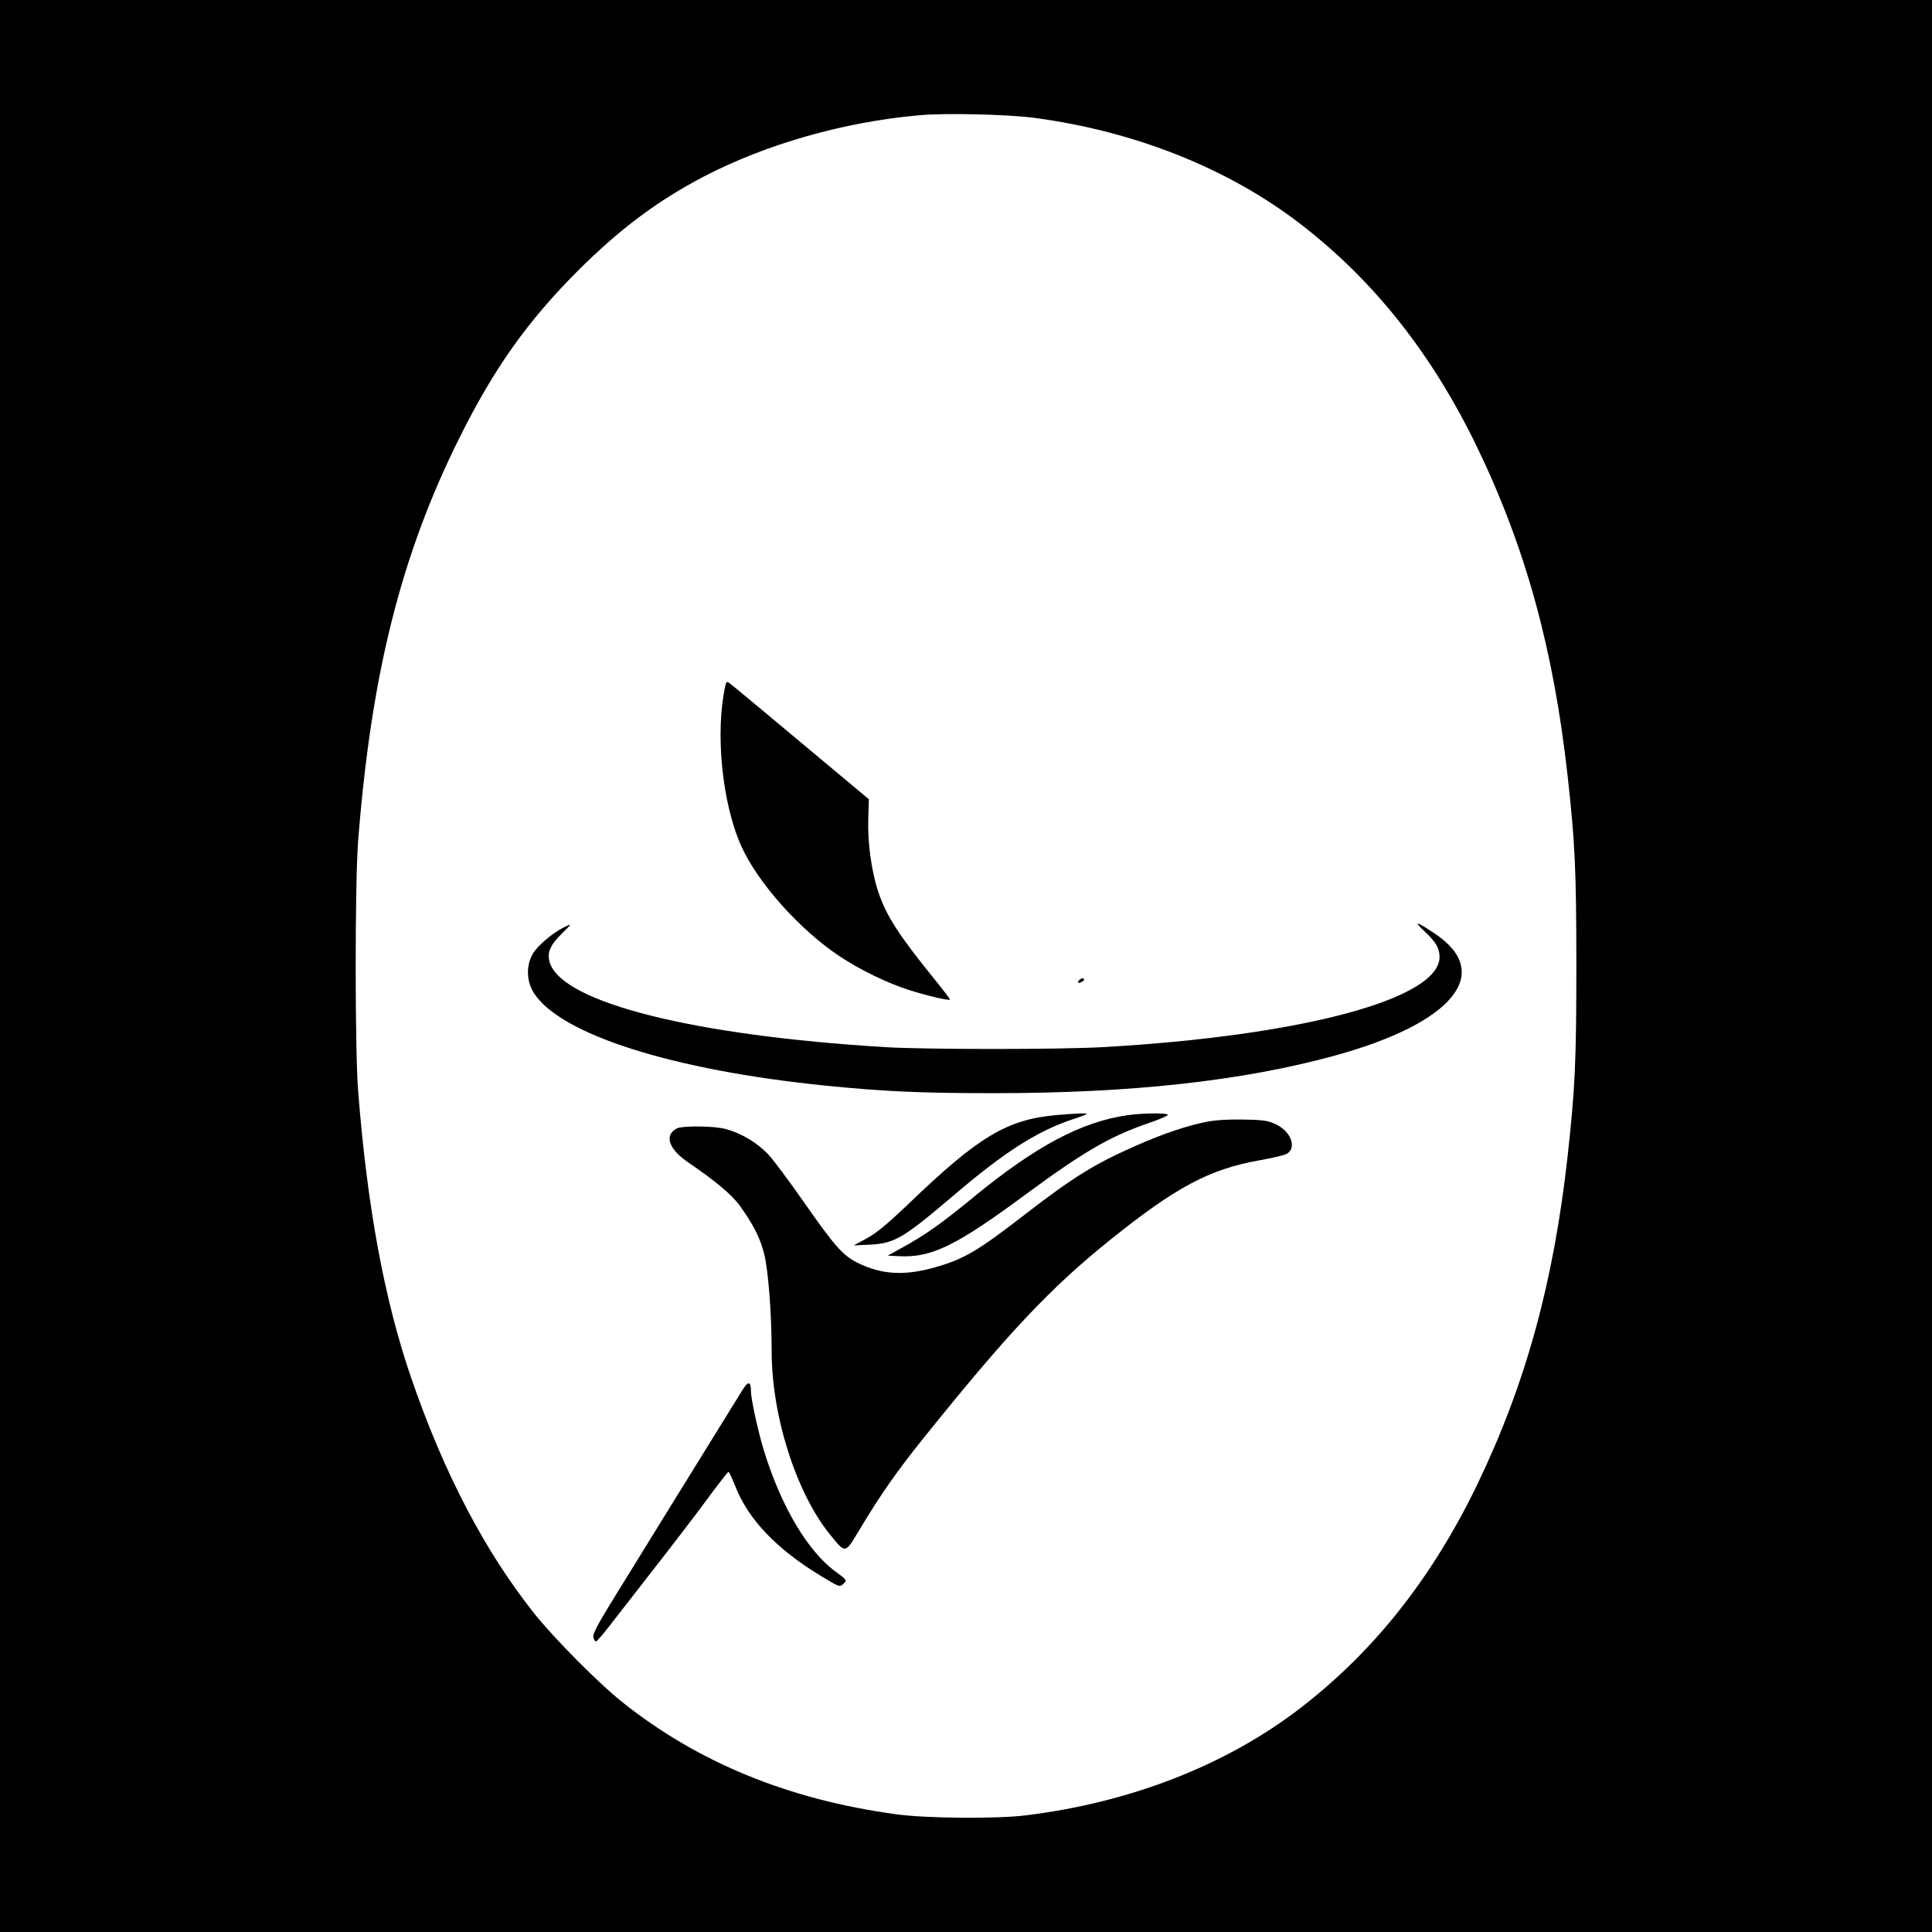 <?xml version="1.0" standalone="no"?>
<!DOCTYPE svg PUBLIC "-//W3C//DTD SVG 20010904//EN"
 "http://www.w3.org/TR/2001/REC-SVG-20010904/DTD/svg10.dtd">
<svg version="1.0" xmlns="http://www.w3.org/2000/svg"
 width="1024pt" height="1024pt" viewBox="0 0 1024 1024"
 preserveAspectRatio="xMidYMid meet">
<g transform="translate(0,1024) scale(0.1,-0.1)"
fill="#000000" stroke="none">
<path d="M0 5120 l0 -5120 5120 0 5120 0 0 5120 0 5120 -5120 0 -5120 0 0
-5120z m5485 4495 c535 -72 1028 -269 1410 -564 390 -301 696 -689 934 -1181
258 -535 406 -1075 480 -1745 39 -351 46 -499 46 -1005 0 -506 -7 -654 -46
-1005 -74 -670 -222 -1210 -480 -1745 -238 -492 -544 -880 -934 -1181 -393
-304 -903 -503 -1460 -571 -157 -19 -528 -16 -685 6 -568 77 -1048 273 -1450
593 -126 100 -366 342 -469 472 -262 330 -478 743 -651 1246 -143 416 -234
909 -282 1525 -17 221 -17 1099 0 1320 69 887 228 1520 538 2141 182 366 359
615 623 880 223 223 424 374 671 503 330 172 744 290 1141 325 142 13 468 5
614 -14z"/>
<path d="M3845 6608 c-56 -248 -18 -627 85 -855 88 -193 308 -440 518 -580
109 -73 256 -144 372 -181 96 -30 209 -57 215 -50 2 2 -35 50 -82 108 -189
233 -256 337 -298 463 -36 108 -57 262 -53 386 l3 105 -359 300 c-198 166
-368 307 -378 314 -15 11 -18 10 -23 -10z"/>
<path d="M7550 5304 c60 -56 80 -90 80 -136 0 -223 -730 -418 -1784 -478 -229
-13 -943 -13 -1156 0 -1015 62 -1703 235 -1775 445 -18 53 -1 94 64 158 54 52
55 55 8 31 -60 -30 -138 -97 -163 -139 -36 -62 -34 -145 5 -207 140 -221 736
-410 1546 -492 308 -31 501 -40 895 -40 728 0 1314 65 1801 198 632 173 849
439 532 649 -97 65 -114 68 -53 11z"/>
<path d="M5720 5045 c-14 -16 -3 -20 19 -6 8 5 9 11 3 15 -5 3 -15 -1 -22 -9z"/>
<path d="M5600 4330 c-265 -24 -414 -114 -789 -475 -105 -100 -166 -151 -216
-178 l-70 -38 85 4 c132 7 176 33 443 260 274 234 449 345 640 407 37 12 67
24 67 26 0 5 -54 3 -160 -6z"/>
<path d="M5975 4329 c-244 -35 -486 -164 -815 -434 -170 -140 -254 -199 -375
-266 l-80 -44 60 -3 c171 -9 300 53 668 325 308 227 448 309 651 379 58 20
106 40 106 45 0 11 -134 10 -215 -2z"/>
<path d="M6400 4295 c-105 -20 -234 -63 -385 -130 -213 -94 -329 -166 -575
-356 -257 -199 -328 -241 -477 -284 -168 -49 -291 -42 -422 24 -75 39 -118 87
-282 322 -74 106 -157 218 -186 249 -57 62 -144 114 -227 136 -62 17 -229 18
-259 3 -68 -36 -43 -110 62 -181 143 -97 232 -172 274 -231 71 -100 106 -168
127 -252 22 -85 40 -318 40 -518 0 -341 130 -750 309 -970 84 -104 79 -104
157 26 112 187 199 311 344 491 441 549 666 789 985 1045 346 278 525 374 790
421 61 11 122 25 138 31 62 26 36 117 -47 158 -41 21 -65 25 -170 27 -76 2
-149 -2 -196 -11z"/>
<path d="M3938 2877 c-169 -272 -635 -1027 -707 -1144 -68 -111 -91 -158 -86
-173 3 -11 10 -20 14 -20 4 0 35 35 68 78 33 42 144 185 246 316 103 132 231
299 284 372 54 73 101 133 104 133 3 1 18 -32 34 -71 69 -180 221 -339 458
-482 97 -59 98 -59 118 -40 19 19 18 20 -42 64 -147 107 -288 344 -379 638
-32 104 -70 277 -70 321 0 49 -14 52 -42 8z"/>
</g>
</svg>
